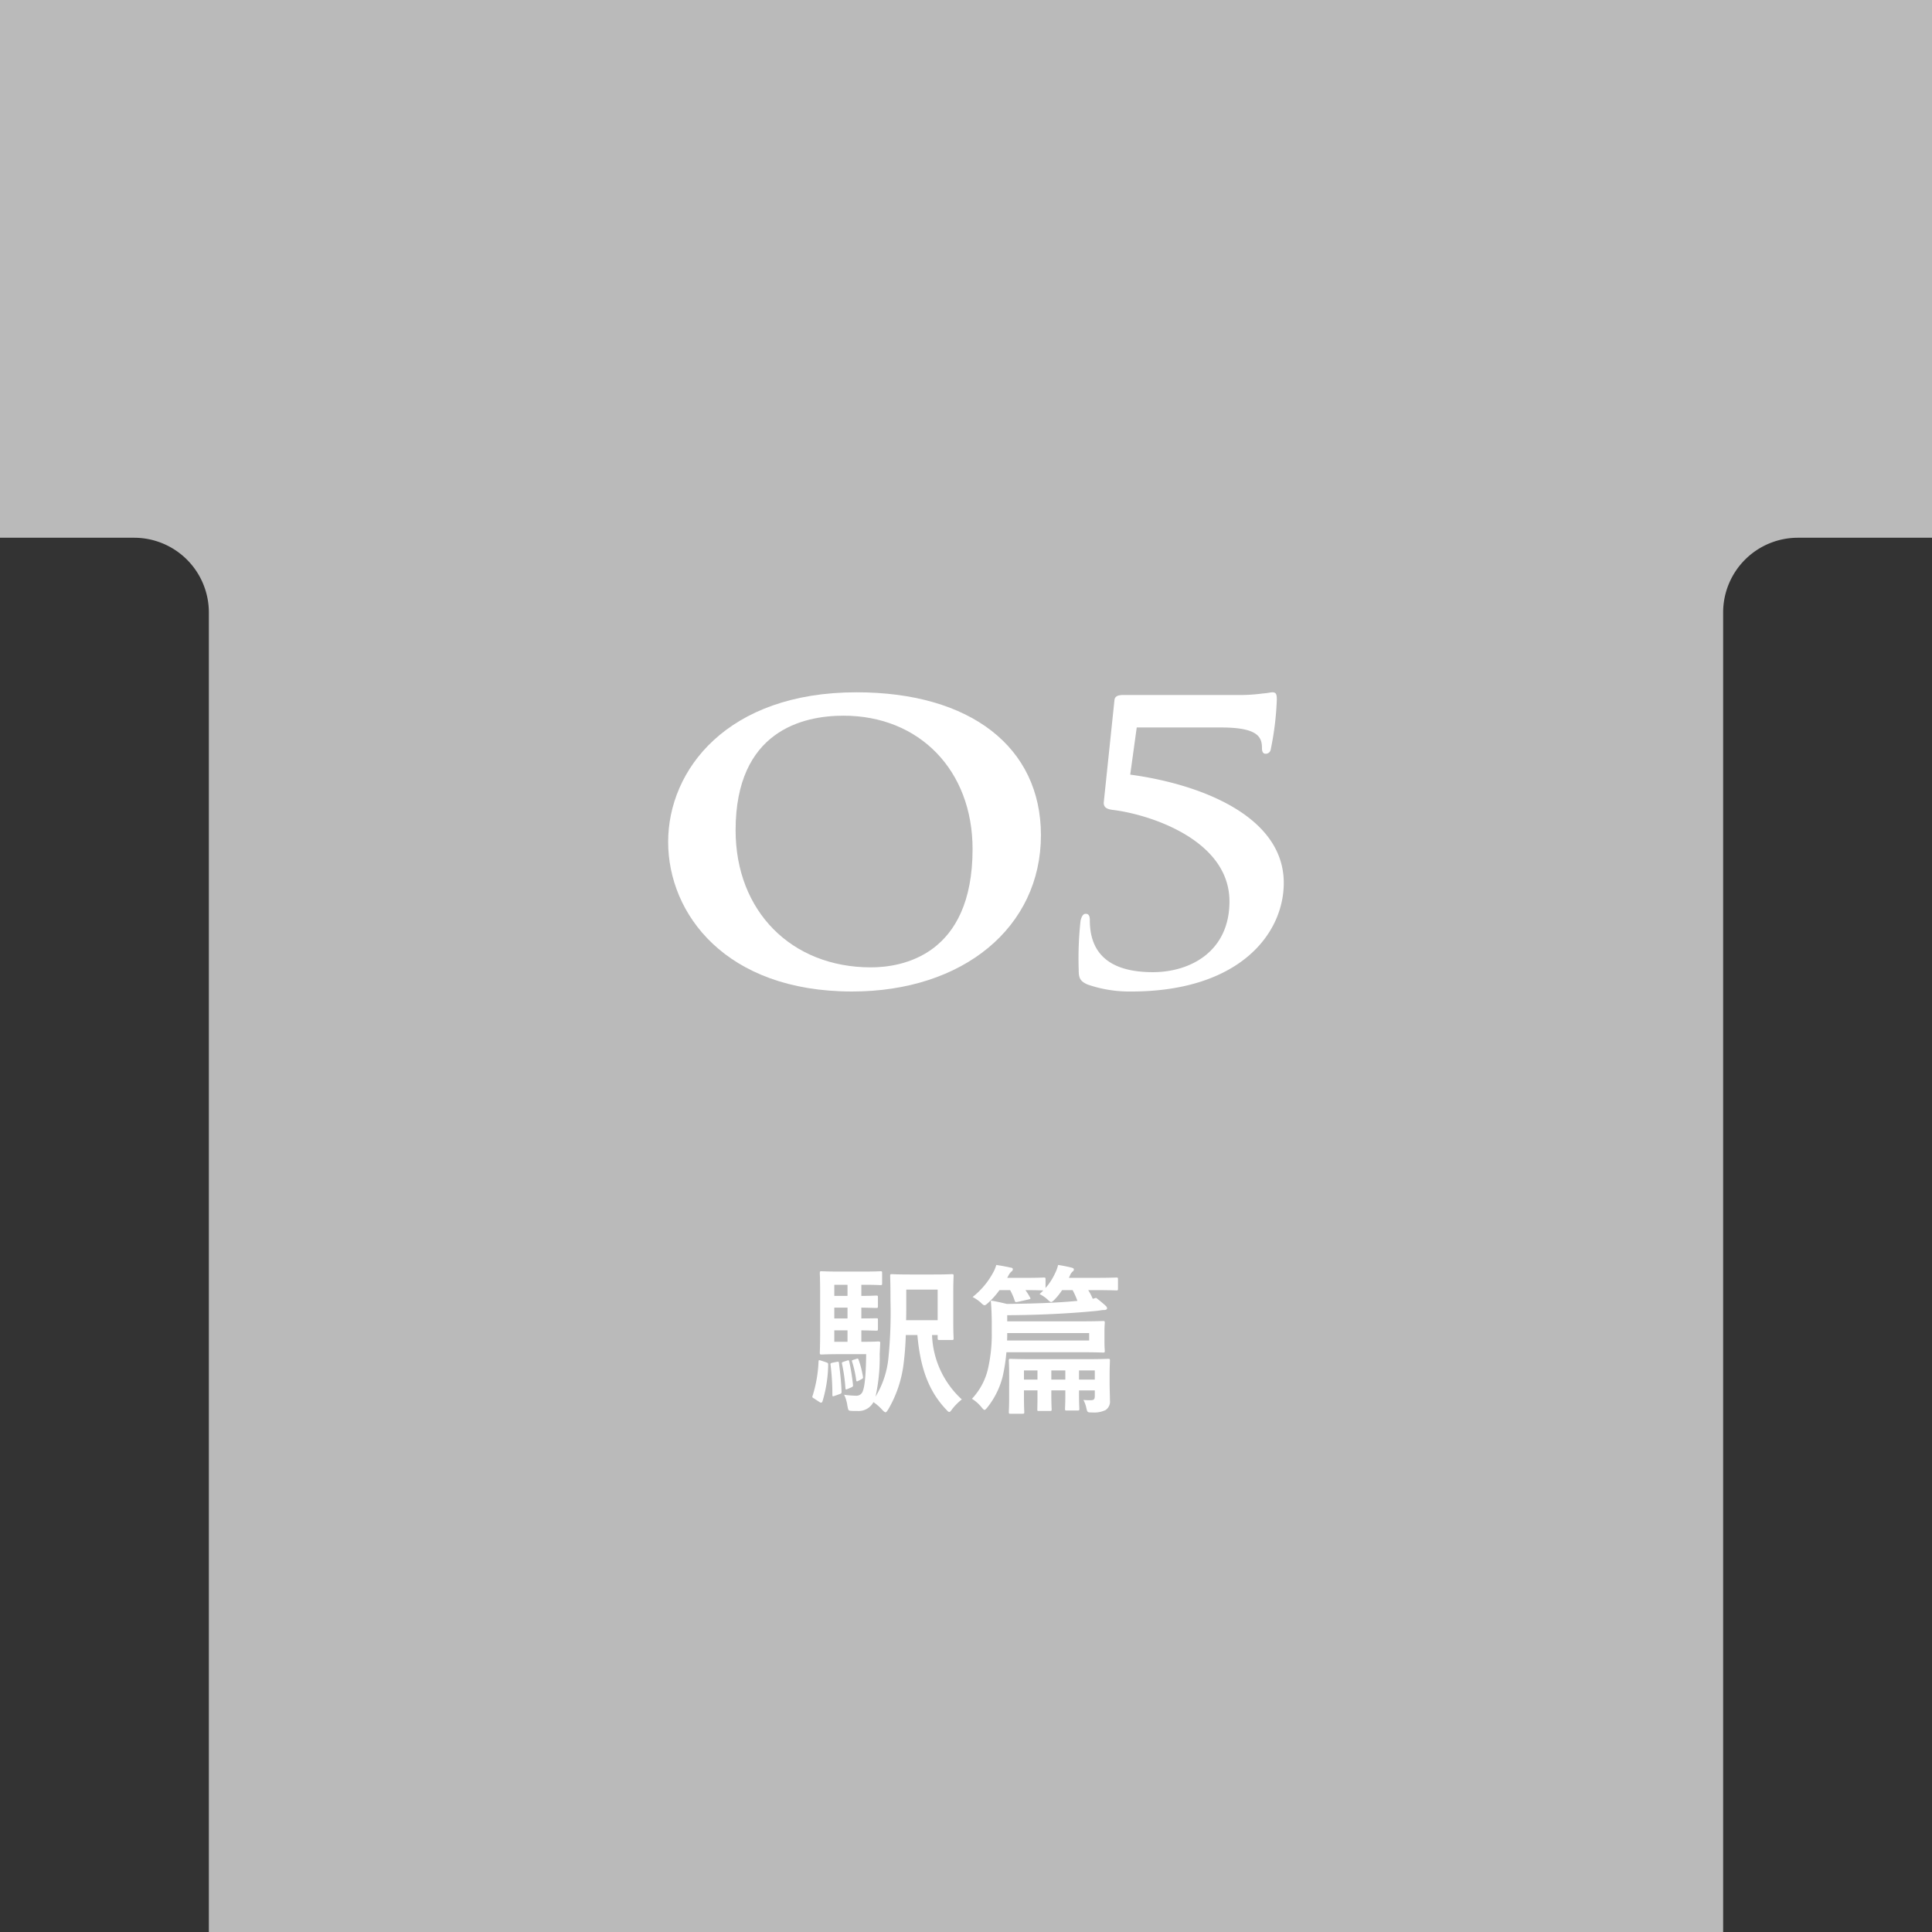 <svg xmlns="http://www.w3.org/2000/svg" width="240" height="240" viewBox="0 0 240 240">
  <rect x="0" y="0" width="240" height="240" fill="#333333" stroke="none"/>
  <g transform="translate(-299 -1883)">
    <path d="M16.657,66.8H0V0H240V66.8H223.343a9.289,9.289,0,0,0-9.289,9.289V240H25.946V76.09A9.289,9.289,0,0,0,16.657,66.8" transform="translate(299 1883)" fill="#dcdcdc" opacity="0.8"/>
    <g transform="translate(1)">
      <path
        d="M7.6-5.78c-.04,2.96-.22,4.14-.44,4.64a.808.808,0,0,1-.82.52A11.187,11.187,0,0,1,4.86-.74,4.427,4.427,0,0,1,5.26.6c.12.62.12.62.44.66.26.02.6.02.86.02A2.087,2.087,0,0,0,8.5.18a5.568,5.568,0,0,1,1.08.94c.2.2.32.32.42.32s.18-.12.34-.36a14.778,14.778,0,0,0,1.9-5.6c.14-1.12.24-2.24.28-3.64h1.44c.34,3.8,1.26,6.82,3.56,9.24.2.22.3.32.4.32s.2-.12.38-.38A7.282,7.282,0,0,1,19.48-.16a11.4,11.4,0,0,1-3.7-8h.7v.38c0,.2.02.24.22.24h1.52c.22,0,.24-.02.24-.22,0-.14-.04-.66-.04-1.98V-13.5c0-1.3.04-1.88.04-2,0-.2-.02-.22-.24-.22-.12,0-.66.04-2.24.04H13.06c-1.6,0-2.12-.04-2.24-.04-.22,0-.24.02-.24.22,0,.12.04,1.06.04,3.12a56.458,56.458,0,0,1-.26,7.1A11.368,11.368,0,0,1,8.76-.5a22.584,22.584,0,0,0,.52-5.28L9.34-7.1c.02-.22-.04-.26-.22-.26-.12,0-.5.04-1.76.04H7V-8.74c1.26.02,1.72.04,1.84.04.2,0,.22-.02.22-.22v-1.12c0-.2-.02-.2-.22-.2-.12,0-.6.02-1.84.02v-1.34c1.26.02,1.72.04,1.84.04.2,0,.22-.02.22-.22v-1.1c0-.2-.02-.22-.22-.22-.12,0-.58.04-1.84.04V-14.4h.38c1.3,0,1.86.04,1.98.04.2,0,.22-.02.22-.22v-1.28c0-.2-.02-.22-.22-.22-.12,0-.68.04-1.98.04H4.16c-1.36,0-1.88-.04-2.1-.04-.2,0-.22.02-.22.22,0,.14.04.88.04,2.46v4.98c0,1.58-.04,2.32-.04,2.44,0,.22.02.24.22.24.22,0,.74-.04,2.1-.04Zm8.88-8.02V-10H12.56c.02-.62.02-1.28.02-2.04V-13.8ZM3.64-7.32V-8.74H5.28v1.42Zm0-5.7V-14.4H5.28v1.38Zm0,2.8v-1.34H5.28v1.34ZM2-4.98c-.26-.08-.3-.1-.32.14A16.345,16.345,0,0,1,.96-.66c-.08.2-.08.26.16.38l.7.46c.16.1.28.1.36-.12a16.576,16.576,0,0,0,.7-4.5c0-.22,0-.24-.28-.34Zm1.42.26c-.24.06-.28.08-.24.3A29.607,29.607,0,0,1,3.4-.74c0,.22.04.22.28.14L4.3-.82c.22-.08.24-.1.24-.3-.04-1.24-.18-2.42-.32-3.54-.02-.2-.06-.2-.3-.16ZM4.8-4.84c-.22.08-.24.08-.2.28a20.559,20.559,0,0,1,.42,2.98c.02.22.06.22.28.12l.42-.18c.24-.1.26-.16.24-.34A25.975,25.975,0,0,0,5.5-4.84c-.04-.2-.08-.22-.28-.14Zm1.22-.24c-.2.06-.22.08-.16.26a13.247,13.247,0,0,1,.5,2.26c.02.16.06.2.26.1l.42-.22c.18-.1.18-.14.16-.3a11.821,11.821,0,0,0-.54-2.1c-.06-.16-.08-.18-.26-.12ZM23.2-8.46a19.126,19.126,0,0,1-.48,4.54A8.093,8.093,0,0,1,20.74-.24,4.821,4.821,0,0,1,21.9.78c.2.24.3.36.4.36s.2-.12.38-.34a10.117,10.117,0,0,0,1.88-3.82,22.457,22.457,0,0,0,.46-3h9.24c1.96,0,2.66.04,2.76.04.2,0,.22-.02.22-.22,0-.12-.04-.38-.04-1.18V-8.54c0-.76.04-1,.04-1.12,0-.22-.02-.24-.22-.24-.1,0-.8.04-2.76.04H25.12v-.76c3.92-.02,7.58-.2,10.94-.52.46-.04.8-.12,1.02-.12.24,0,.44-.04.44-.22,0-.14-.06-.2-.2-.34-.26-.24-.72-.62-1.16-.96a3.311,3.311,0,0,1-.42.12,6.565,6.565,0,0,0-.56-1.08h.62c2.04,0,2.76.04,2.88.04.18,0,.2-.02.2-.22v-1.16c0-.2-.02-.22-.2-.22-.12,0-.84.04-2.88.04H32.78l.14-.3a1.173,1.173,0,0,1,.32-.48.319.319,0,0,0,.16-.28c0-.1-.1-.16-.32-.22-.42-.1-1.04-.24-1.64-.32a4.366,4.366,0,0,1-.38,1.04A7.459,7.459,0,0,1,29.88-14v-1.08c0-.2-.02-.22-.22-.22-.12,0-.68.04-2.34.04h-2.2l.18-.34a1.506,1.506,0,0,1,.34-.44.368.368,0,0,0,.18-.28c0-.14-.1-.2-.32-.22-.42-.1-1.16-.24-1.74-.32a4.267,4.267,0,0,1-.42,1,9.777,9.777,0,0,1-2.52,2.98,4.927,4.927,0,0,1,1,.68c.24.24.36.34.48.34s.24-.1.48-.32a10.146,10.146,0,0,0,1.38-1.56h1.32a7.569,7.569,0,0,1,.56,1.28c.06.22.1.24.4.18l1.34-.3c.26-.06.26-.08.18-.24a8.063,8.063,0,0,0-.58-.92c1.48,0,2.06.04,2.22.04-.14.16-.3.3-.46.46a3.946,3.946,0,0,1,1.06.74c.18.16.28.24.38.24s.22-.1.44-.32a8.062,8.062,0,0,0,.92-1.16h1.3a9.287,9.287,0,0,1,.6,1.34c-2.7.26-5.54.34-8.76.38-.74-.18-1.26-.3-2-.42.08.86.12,2,.12,2.86Zm12.1.98H25.1c.02-.26.02-.54.02-.8V-8.4H35.3Zm2.54,4.5c0-1.28.04-1.88.04-2,0-.2-.02-.22-.22-.22-.14,0-.84.04-2.78.04H28.32c-1.94,0-2.64-.04-2.78-.04-.2,0-.22.02-.22.22,0,.12.04.62.04,1.82V-.4c0,1.22-.04,1.68-.04,1.8,0,.2.02.22.22.22H27c.22,0,.24-.02.24-.22,0-.1-.04-.64-.04-1.8v-.88h1.68V-.7c0,1.14-.02,1.62-.02,1.76,0,.2,0,.22.2.22H30.4c.22,0,.24-.02.24-.22,0-.12-.04-.62-.04-1.76v-.58h1.74v.54C32.34.38,32.3.86,32.3,1c0,.2.02.22.22.22h1.32c.22,0,.24-.02.24-.22,0-.12-.04-.62-.04-1.74v-.54H36v.7c0,.42-.14.52-.52.52a6.34,6.34,0,0,1-.9-.04A3.66,3.66,0,0,1,34.96.96c.12.5.14.5.74.5a3.21,3.21,0,0,0,1.64-.3,1.266,1.266,0,0,0,.54-1.22c0-.6-.04-1.3-.04-2.26ZM36-3.76v1.14H34.04V-3.76ZM30.6-2.62V-3.76h1.74v1.14Zm-3.4,0V-3.76h1.68v1.14Z"
        transform="translate(398 2057)" fill="#fff"/>
    </g>
    <path
      d="M23.405,0C7.325,0,0,9.634,0,18.584S7.15,37.168,22.847,37.168c13.813,0,23.461-7.987,23.461-19.421C46.308,6.8,37.531,0,23.405,0M37.816,19.469c0,13.269-8.829,14.7-12.624,14.7-9.9,0-16.813-7-16.813-17.029,0-12.387,8.4-14.235,13.406-14.235,9.44,0,16.031,6.811,16.031,16.563"
      transform="translate(382 1969)" fill="#fff"/>
    <path
      d="M7.209,4.37,6.4,10.228c8.586,1.152,19.074,5.091,19.074,13.446,0,6.388-5.591,13.495-18.959,13.495A15.93,15.93,0,0,1,1.1,36.3C.121,35.872,0,35.439,0,34.431a42.462,42.462,0,0,1,.231-6.052c.115-.48.288-.864.634-.864.4,0,.518.288.518.816,0,5.139,3.8,6.435,7.837,6.435,4.611,0,9.508-2.546,9.508-8.787C18.733,18.3,8.707,15.126,4.155,14.6c-.692-.1-1.095-.336-1.038-.961L4.443.961C4.5.48,4.9.336,5.537.336H19.656A21.657,21.657,0,0,0,22.883.144C23.516.1,23.862,0,24.036,0c.461,0,.575.192.575.913a36.509,36.509,0,0,1-.749,6.147.631.631,0,0,1-.634.575c-.344,0-.461-.288-.461-.672,0-1.344-.4-2.593-5.071-2.593Z"
      transform="translate(433 1969)" fill="#fff"/>
  </g>
</svg>
